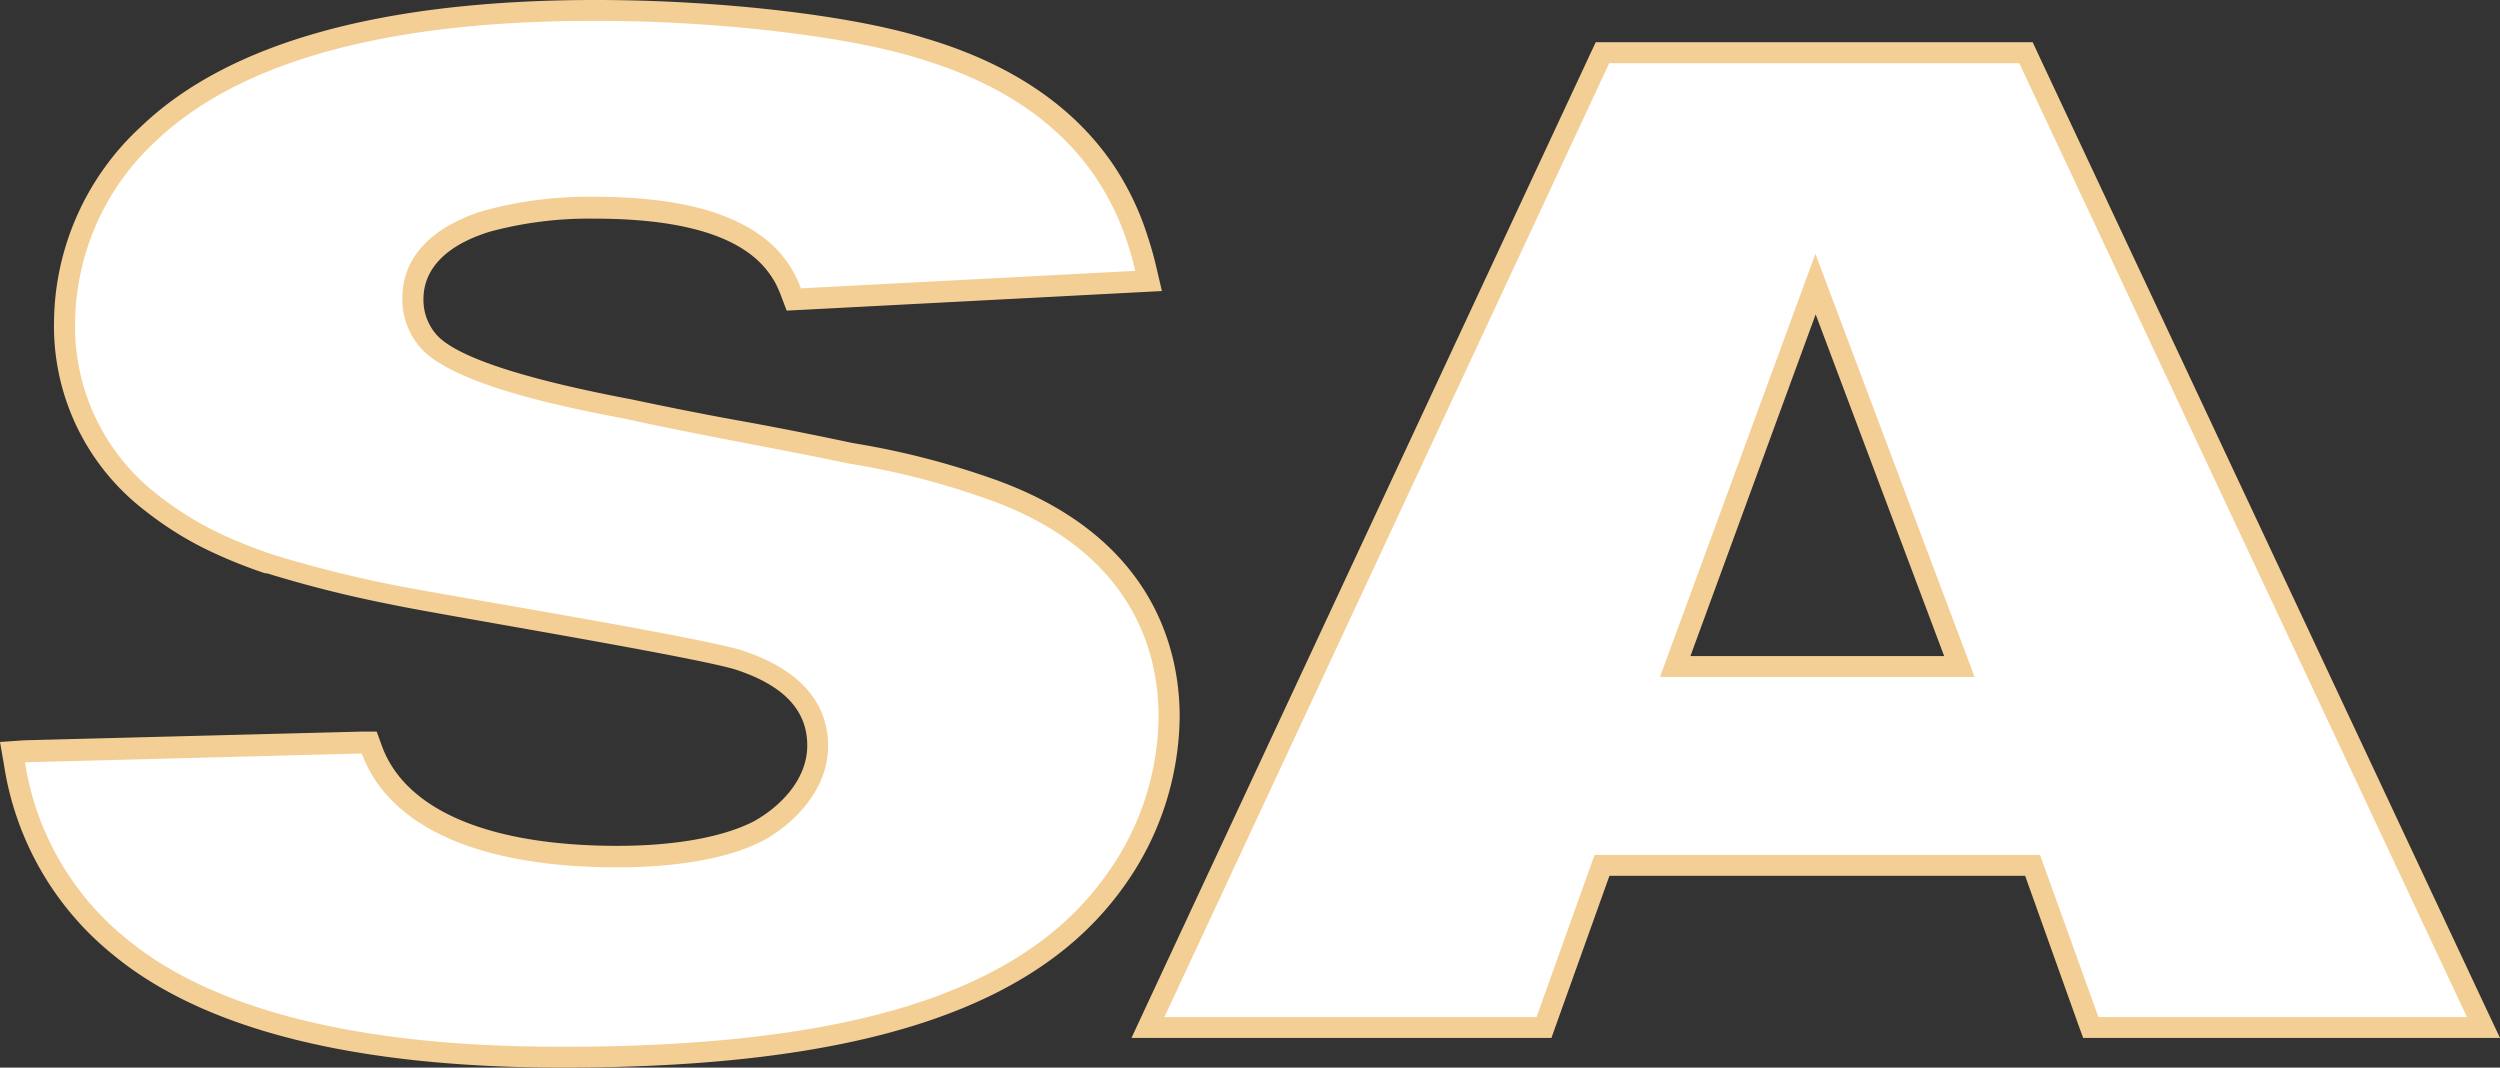 <?xml version="1.0" encoding="UTF-8"?>
<svg xmlns="http://www.w3.org/2000/svg" viewBox="0 0 193 82.42">
  <rect x="0" y="0" width="193" height="82.42" fill="#333333" stroke="none"/>
  <title>SA logo</title>
  <g id="Layer_2" data-name="Layer 2">
    <g id="Layer_1-2" data-name="Layer 1">
      <path d="M161.39,79.33,156.91,66.8H123.68l-4.49,12.53H88.62L123.71,4.08h32.7l35.31,75.25ZM151.26,51.45l-11.1-29.51L129.33,51.45Z" fill="#fff" fill-rule="evenodd"></path>
      <path d="M155.89,4.88l34.56,73.64H162L157.49,66H123.1l-4.48,12.52H89.89L124.23,4.88h31.66M128.17,52.26h24.27L140.15,19.6l-12,32.66m28.76-49H123.19l-.44.94L88.41,77.85l-1.06,2.28h32.42l.38-1.07,4.1-11.45h32.09l4.09,11.45.39,1.07H193l-1.08-2.29L157.36,4.2l-.43-.93ZM130.5,50.65l9.67-26.38,9.92,26.38Z" fill="#f3cf95"></path>
      <path d="M43.43,81.61c-15.81,0-27.3-2.85-34.14-8.48A22.56,22.56,0,0,1,1.13,59L1,58.07l27.55-.72.2.55c1.94,5.32,8.68,8.25,19,8.25,3.22,0,7.71-.34,10.88-2,2.1-1.15,4.58-3.56,4.58-6.58S61.06,52.27,57,51c-2.28-.68-10.85-2.2-17.74-3.41-4-.7-7.38-1.31-8.89-1.63a92.28,92.28,0,0,1-9.47-2.37l-.1,0a34.81,34.81,0,0,1-3.67-1.44,25.76,25.76,0,0,1-5.33-3.23A17.16,17.16,0,0,1,5,24.82a19.94,19.94,0,0,1,6.48-14.48C18.07,4,29.7.81,46,.81c9.34,0,19.64,1.19,25,2.9,6.44,1.89,11.23,5.1,14.22,9.54a21.11,21.11,0,0,1,2.54,5.25c.24.72.45,1.47.63,2.22l.22.94L61.28,23.09l-.21-.55a7.48,7.48,0,0,0-.48-1.06,7.83,7.83,0,0,0-2.34-2.64c-2.59-1.88-6.62-2.79-12.34-2.79a30.24,30.24,0,0,0-8.32,1c-2.6.79-5.71,2.48-5.71,6A4.91,4.91,0,0,0,33,26.32c2.46,2.81,12.29,4.68,15.53,5.29,2.81.6,5.71,1.15,8.51,1.69s5.76,1.09,8.6,1.69a62.48,62.48,0,0,1,10.56,2.68c12.2,4.2,14,12.86,14,17.65A21.94,21.94,0,0,1,86,68.06C79.4,77.3,65.86,81.61,43.43,81.61Z" fill="#fff" fill-rule="evenodd"></path>
      <path d="M46,1.61c10,0,19.87,1.31,24.81,2.87,7.38,2.16,11.45,5.76,13.78,9.22a20.41,20.41,0,0,1,2.45,5.05c.25.77.45,1.5.6,2.16L61.83,22.26a8.59,8.59,0,0,0-3.09-4.07c-2.48-1.79-6.43-3-12.83-3a30.93,30.93,0,0,0-8.55,1.07c-2.63.8-6.3,2.69-6.3,6.77a5.67,5.67,0,0,0,1.36,3.77c2.58,3,11.8,4.76,16,5.56C54,33.6,59.86,34.59,65.5,35.78a60.29,60.29,0,0,1,10.44,2.65c10.31,3.54,13.5,10.5,13.5,16.89a21.1,21.1,0,0,1-4.07,12.27c-6.42,9-19.62,13.22-41.94,13.22-8.45,0-24.4-.71-33.62-8.3A21.79,21.79,0,0,1,1.93,58.85l26-.68c2,5.43,8.59,8.79,19.74,8.79,3.09,0,7.88-.32,11.26-2.07,2.28-1.24,5-3.87,5-7.29,0-4.75-4.33-6.64-6.74-7.42-3.68-1.09-22.57-4.18-26.72-5a94.78,94.78,0,0,1-9.39-2.36,38.55,38.55,0,0,1-3.68-1.44,25.05,25.05,0,0,1-5.16-3.13A16.39,16.39,0,0,1,5.8,24.82,19.31,19.31,0,0,1,12,10.92c8.74-8.37,24.71-9.31,34-9.31M46,0C29.48,0,17.66,3.29,10.9,9.76A20.73,20.73,0,0,0,4.17,24.82a17.94,17.94,0,0,0,7.06,14.63,26.13,26.13,0,0,0,5.5,3.34,38.22,38.22,0,0,0,3.74,1.47l.09,0h.05a93.39,93.39,0,0,0,9.56,2.4c1.51.32,4.93.92,8.9,1.62,6.84,1.21,15.36,2.72,17.65,3.39,3.77,1.22,5.6,3.15,5.6,5.88s-2.23,4.82-4.15,5.87c-2.36,1.21-6.08,1.88-10.49,1.88-9.92,0-16.39-2.75-18.2-7.72l-.4-1.1-1.18,0-26,.67L0,57.28l.32,1.84A23.35,23.35,0,0,0,8.78,73.75c7,5.75,18.65,8.67,34.65,8.67,22.72,0,36.47-4.42,43.27-13.9a22.81,22.81,0,0,0,4.37-13.2c0-5-1.89-14-14.58-18.41A62.48,62.48,0,0,0,65.81,34.2C63,33.6,60,33,57.21,32.5s-5.68-1.08-8.47-1.67h0c-8.49-1.61-13.55-3.3-15.05-5a4.07,4.07,0,0,1-1-2.72c0-3,2.8-4.52,5.15-5.23a29.32,29.32,0,0,1,8.07-1c5.46,0,9.45.88,11.86,2.63a7,7,0,0,1,2.1,2.36,8.79,8.79,0,0,1,.44,1l.42,1.11,1.19-.06,25.84-1.35,1.94-.1-.44-1.88c-.18-.78-.4-1.55-.64-2.28A21.6,21.6,0,0,0,86,12.8c-3.09-4.6-8-7.92-14.65-9.87C65.74,1.18,55.59,0,46,0Z" fill="#f3cf95"></path>
    </g>
  </g>
</svg>
